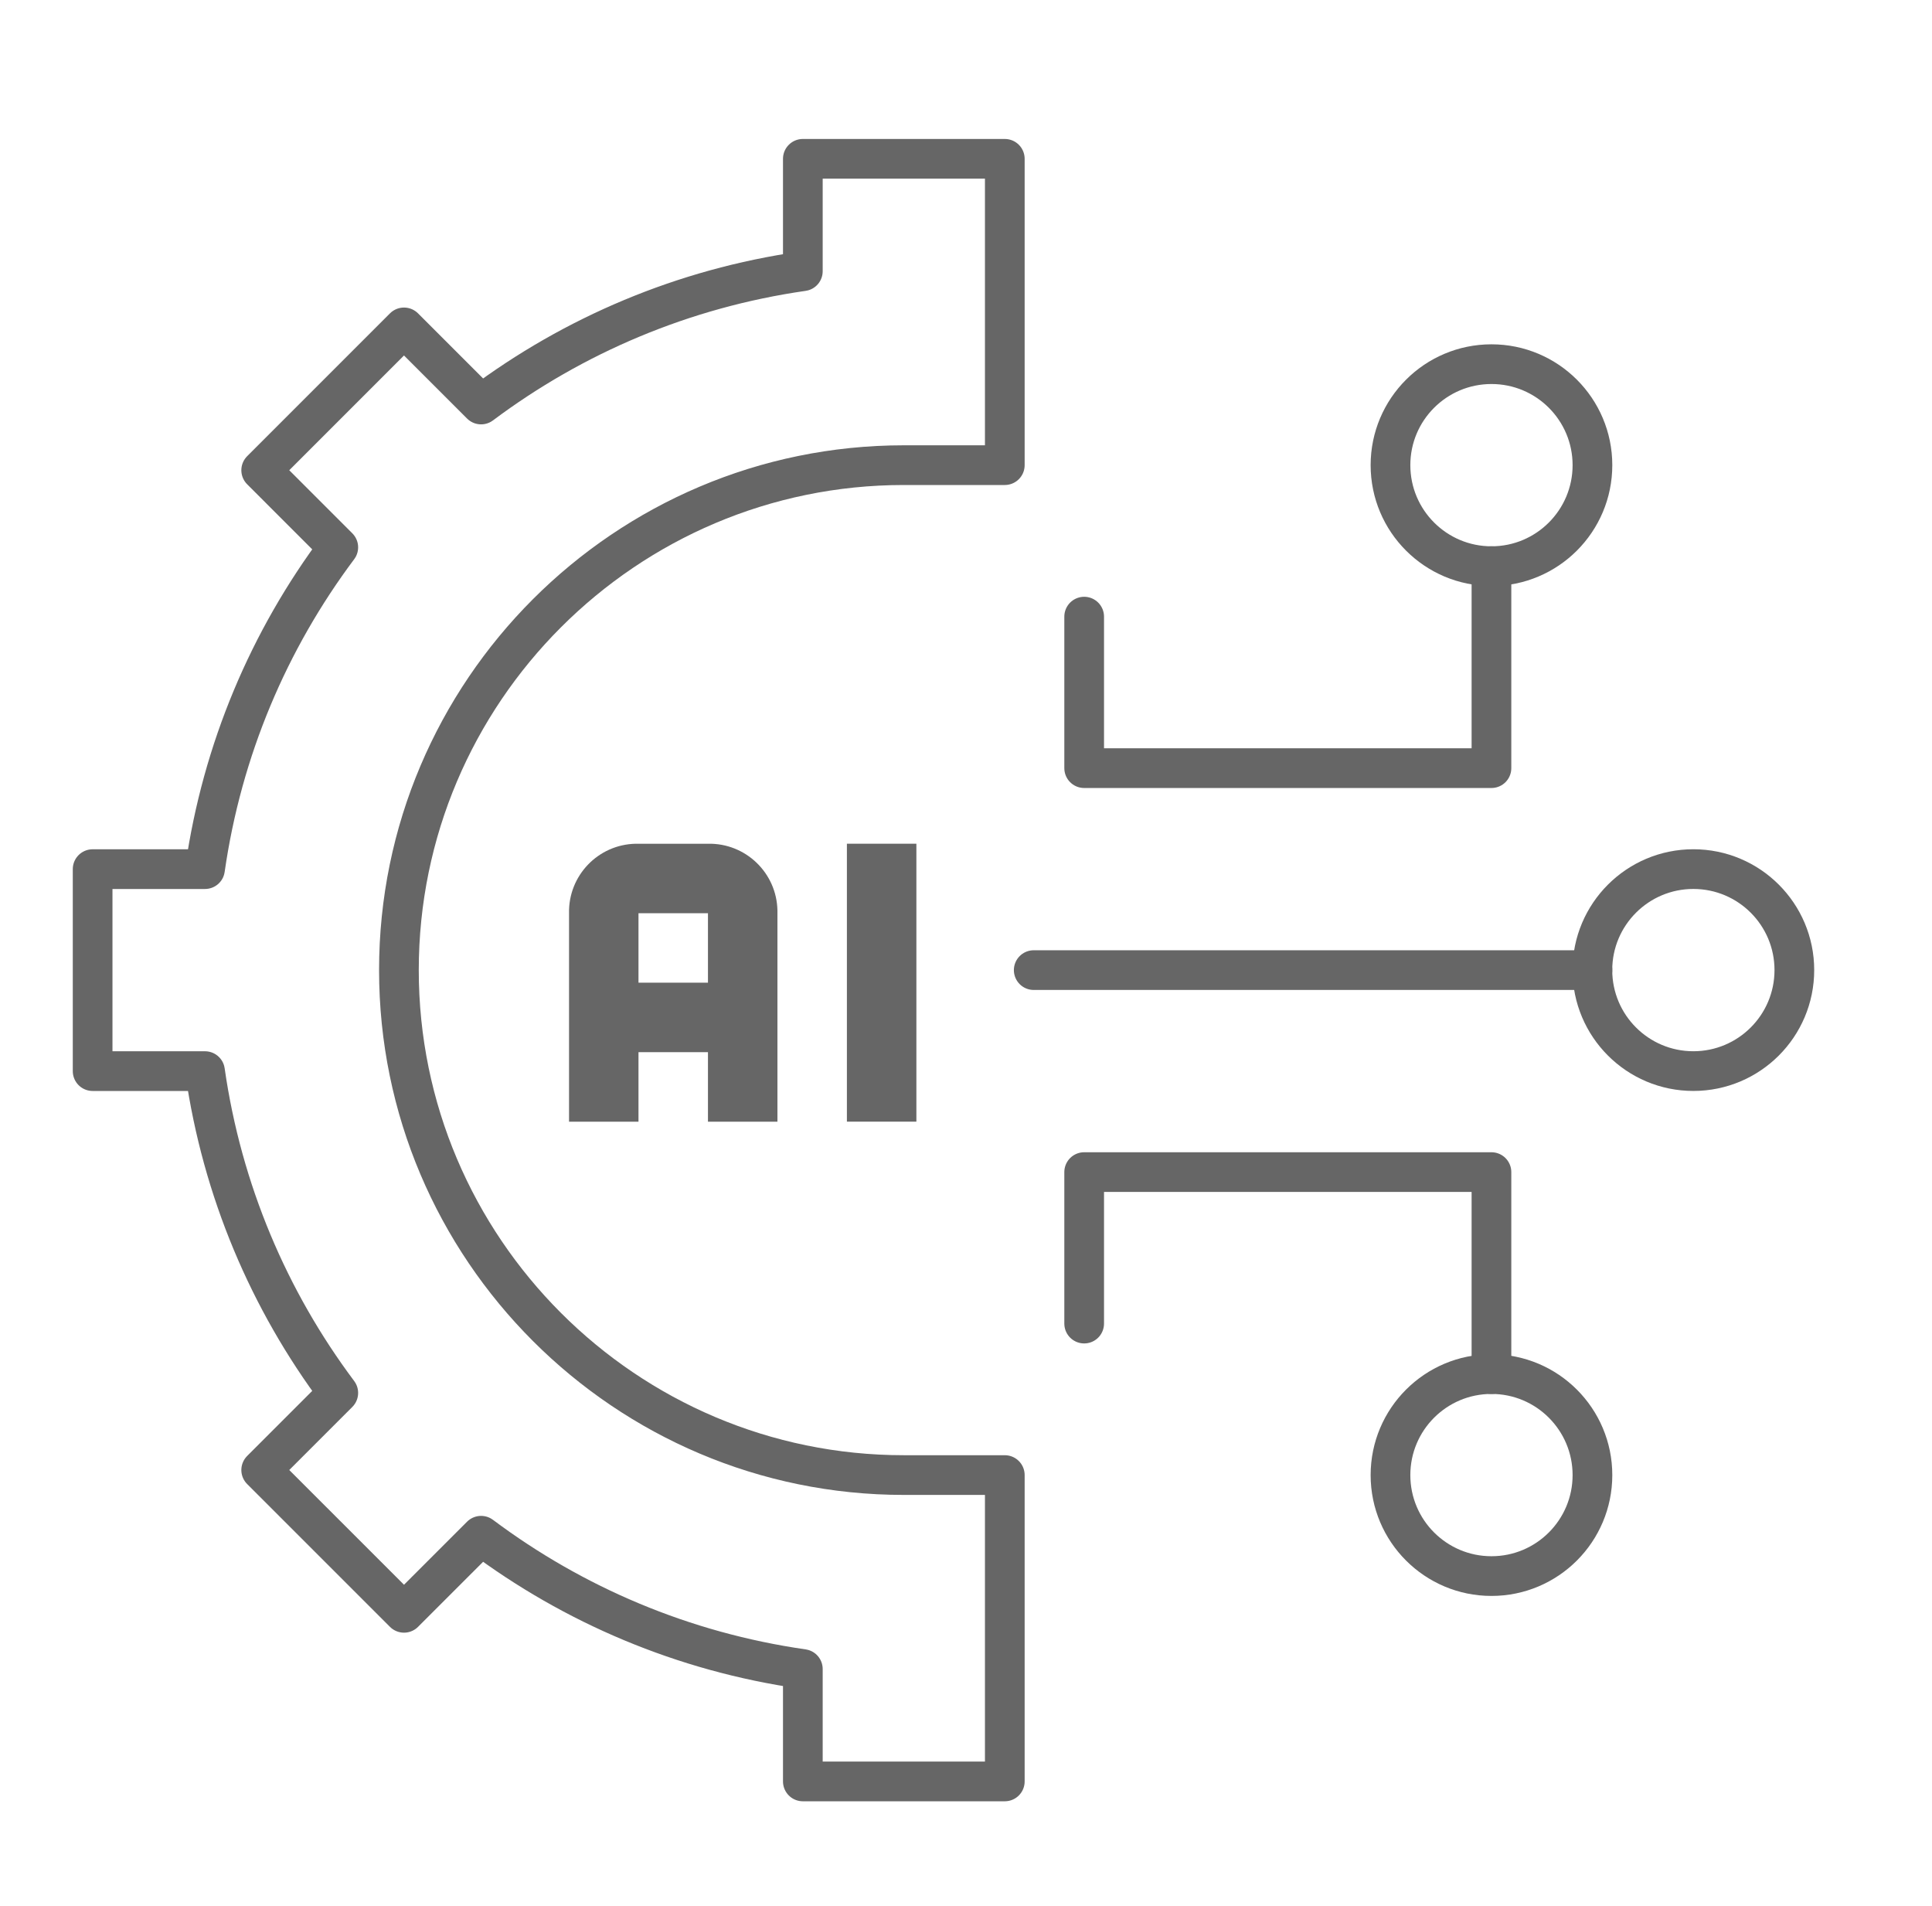 <svg width="73" height="72" viewBox="0 0 73 72" fill="none" xmlns="http://www.w3.org/2000/svg">
<path d="M67.799 36.649C67.799 38.757 66.091 40.465 63.983 40.465C61.876 40.465 60.168 38.757 60.168 36.649C60.168 34.542 61.876 32.834 63.983 32.834C66.091 32.834 67.799 34.542 67.799 36.649Z" stroke="#666666" stroke-width="1.5" stroke-miterlimit="10" stroke-linecap="round" stroke-linejoin="round"/>
<path d="M60.17 55.728C60.17 57.835 58.462 59.543 56.355 59.543C54.247 59.543 52.539 57.835 52.539 55.728C52.539 53.62 54.247 51.912 56.355 51.912C58.462 51.912 60.17 53.62 60.17 55.728Z" stroke="#666666" stroke-width="1.5" stroke-miterlimit="10" stroke-linecap="round" stroke-linejoin="round"/>
<path d="M60.17 17.573C60.17 19.68 58.462 21.389 56.355 21.389C54.247 21.389 52.539 19.68 52.539 17.573C52.539 15.466 54.247 13.758 56.355 13.758C58.462 13.758 60.17 15.466 60.17 17.573Z" stroke="#666666" stroke-width="1.5" stroke-miterlimit="10" stroke-linecap="round" stroke-linejoin="round"/>
<path d="M26.75 31.876H24.125C24.089 31.875 24.053 31.875 24.017 31.876C22.597 31.906 21.471 33.081 21.501 34.501V42.376H24.125V34.501H26.75V42.376H29.375V34.501C29.376 34.464 29.376 34.428 29.375 34.392C29.345 32.972 28.17 31.846 26.75 31.876Z" fill="#666666"/>
<path d="M34.625 31.875H32V42.375H34.625V31.875Z" fill="#666666"/>
<path d="M28.062 37.125H22.812V39.75H28.062V37.125Z" fill="#666666"/>
<path d="M39.059 36.65H60.17" stroke="#666666" stroke-width="1.5" stroke-miterlimit="10" stroke-linecap="round" stroke-linejoin="round"/>
<path d="M37.966 55.727H34.15C23.632 55.727 15.073 47.169 15.073 36.65C15.073 26.132 23.632 17.573 34.15 17.573H37.966V6H30.335V10.246C25.815 10.894 21.67 12.667 18.178 15.282L15.265 12.369L9.869 17.765L12.782 20.678C10.167 24.17 8.394 28.315 7.746 32.835H3.5V40.466H7.746C8.394 44.985 10.167 49.131 12.782 52.623L9.869 55.536L15.265 60.931L18.178 58.019C21.67 60.634 25.815 62.407 30.335 63.055V67.301H37.966V55.727Z" stroke="#666666" stroke-width="1.5" stroke-miterlimit="10" stroke-linecap="round" stroke-linejoin="round"/>
<path d="M40.965 23.296V29.02H56.354V21.389" stroke="#666666" stroke-width="1.5" stroke-miterlimit="10" stroke-linecap="round" stroke-linejoin="round"/>
<path d="M40.965 50.004V44.281H56.354V51.912" stroke="#666666" stroke-width="1.5" stroke-miterlimit="10" stroke-linecap="round" stroke-linejoin="round"/>
</svg>

